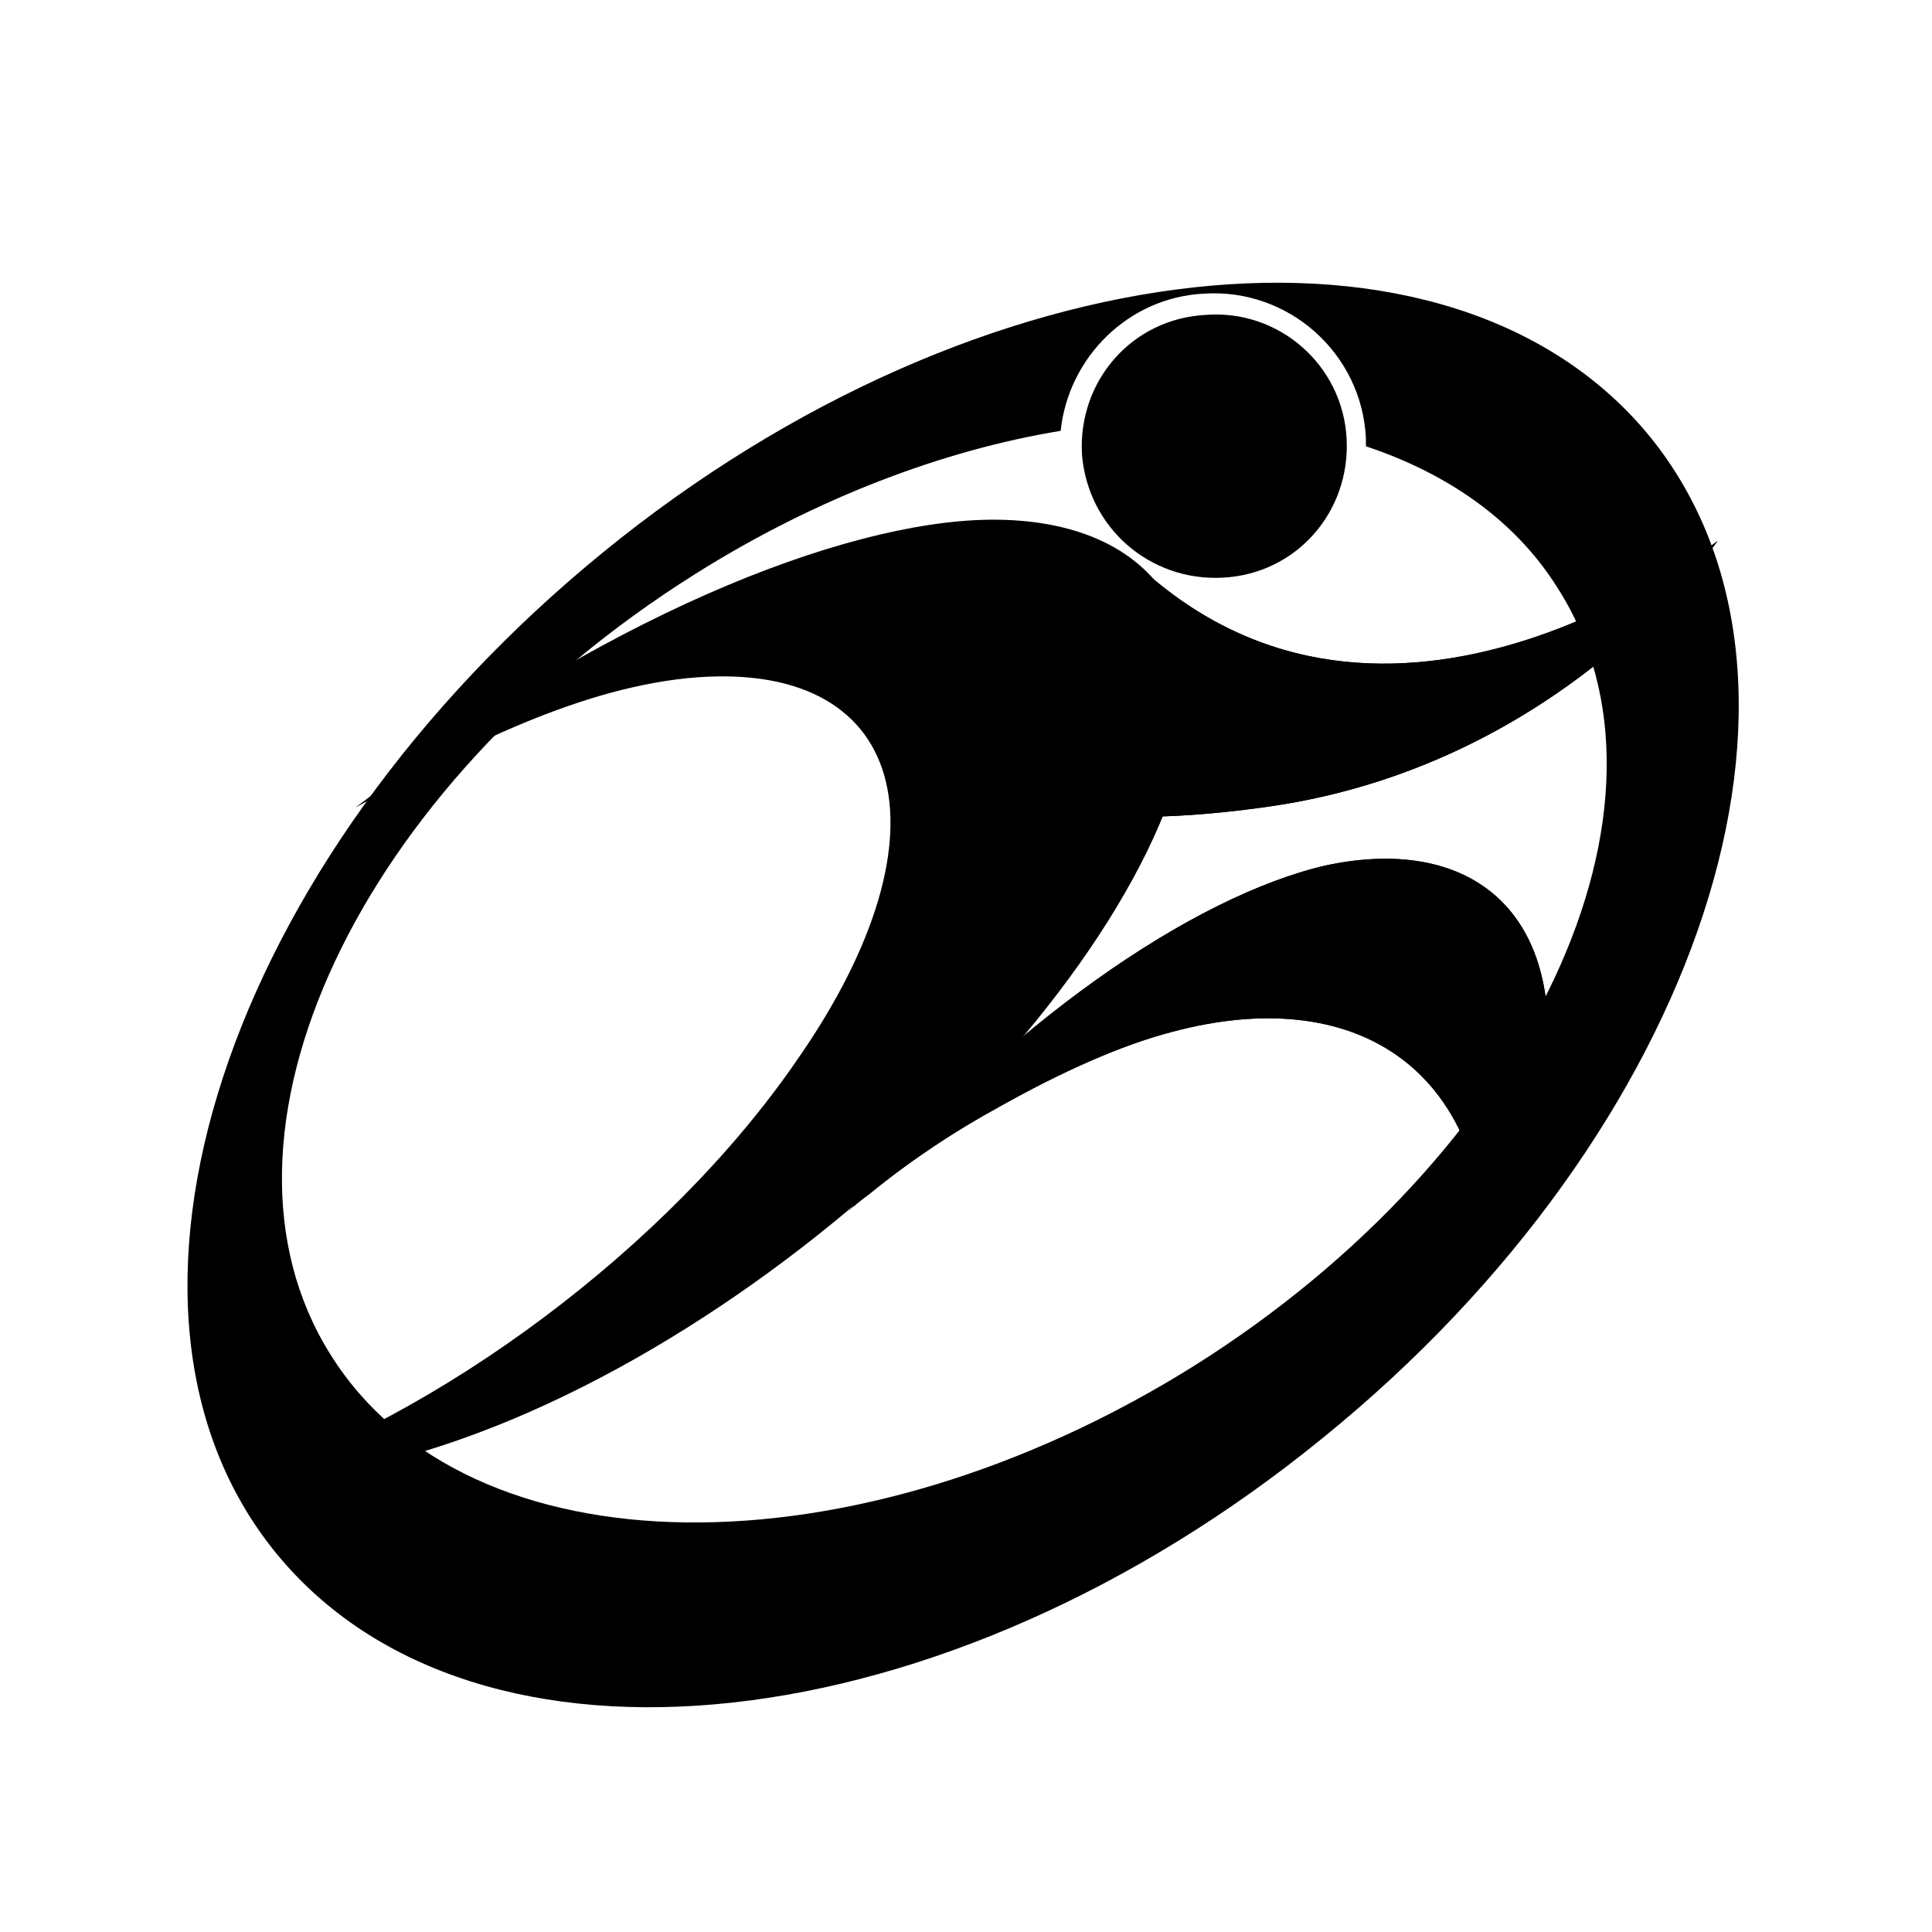 <?xml version="1.0" encoding="utf-8"?>
<!-- Generator: Adobe Illustrator 24.2.3, SVG Export Plug-In . SVG Version: 6.00 Build 0)  -->
<svg version="1.1" id="Layer_1" xmlns="http://www.w3.org/2000/svg" xmlns:xlink="http://www.w3.org/1999/xlink" x="0px" y="0px"
	 viewBox="0 0 100 100" style="enable-background:new 0 0 100 100;" xml:space="preserve">
<path d="M79.7,57.5c-0.5,2.5-1.4,5.4-2.7,8.2C77,55.2,70.1,50.9,60.7,53.4c-2.7,0.7-5.8,2.1-9,3.9c-2.2,1.2-4.5,2.7-6.7,4.5
	c0,0,0,0,0,0c-0.4,0.3-0.8,0.6-1.1,0.9c0.1-0.1,0.1-0.1,0.2-0.2c7.9-9.4,17.6-16.1,24.5-17.7C76.5,43.1,81.7,47.6,79.7,57.5z"/>
<path d="M79.7,57.5c-0.5,2.5-1.4,5.4-2.7,8.2C77,55.2,70.1,50.9,60.7,53.4c-2.7,0.7-5.8,2.1-9,3.9c-2.2,1.2-4.5,2.7-6.7,4.5
	c0,0,0,0,0,0c-0.4,0.3-0.8,0.6-1.1,0.9c0.1-0.1,0.1-0.1,0.2-0.2c7.9-9.4,17.6-16.1,24.5-17.7C76.5,43.1,81.7,47.6,79.7,57.5z"/>
<path d="M45,61.6c-0.4,0.3-0.7,0.6-1.1,0.9c0.1-0.1,0.1-0.1,0.2-0.2C44.4,62.1,44.7,61.9,45,61.6z"/>
<path d="M46.4,37.8c0,0,2.9,6.4,19.6,3.9C81.1,39.4,88.9,28,88.9,28s-16.4,13-29.4,1.8L46.4,37.8z"/>
<path d="M46.4,37.8c0,0,2.9,6.4,19.6,3.9C81.1,39.4,88.9,28,88.9,28s-16.4,13-29.4,1.8L46.4,37.8z"/>
<path d="M60,42.7c-6.4,14.9-29.4,33.9-47.7,34c0,0,0,0,0,0c10.3-3.3,22.3-12.1,29-21.9c8.2-11.8,5.6-20.8-5.7-19.7
	c-6,0.6-12.2,3.9-17.2,6.7C30.9,32.1,43.5,27,51.2,26.9C59.9,26.8,64.3,32.7,60,42.7z"/>
<path d="M85.4,22.6c-10.3-12.6-34.6-10-54.2,6c-19.6,16-27.2,39.2-16.9,51.8c10.3,12.6,34.6,10,54.2-6
	C88.1,58.5,95.7,35.3,85.4,22.6z M61.8,70.7c-17.6,11-37.6,10.8-44.7-0.6C10,58.8,18.5,40.7,36,29.7c6.2-3.9,12.8-6.4,18.9-7.4
	c0.4-3.8,3.5-6.9,7.4-7.1c4.4-0.3,8.2,3.1,8.4,7.5c0,0.1,0,0.2,0,0.4c4.2,1.4,7.7,3.8,9.9,7.3C87.8,41.6,79.3,59.7,61.8,70.7z"/>
<path d="M69.7,22.7c0.2,3.8-2.6,7-6.4,7.2c-3.8,0.2-7-2.6-7.3-6.4c-0.2-3.8,2.6-7,6.4-7.2C66.2,16,69.5,18.9,69.7,22.7z"/>
</svg>
